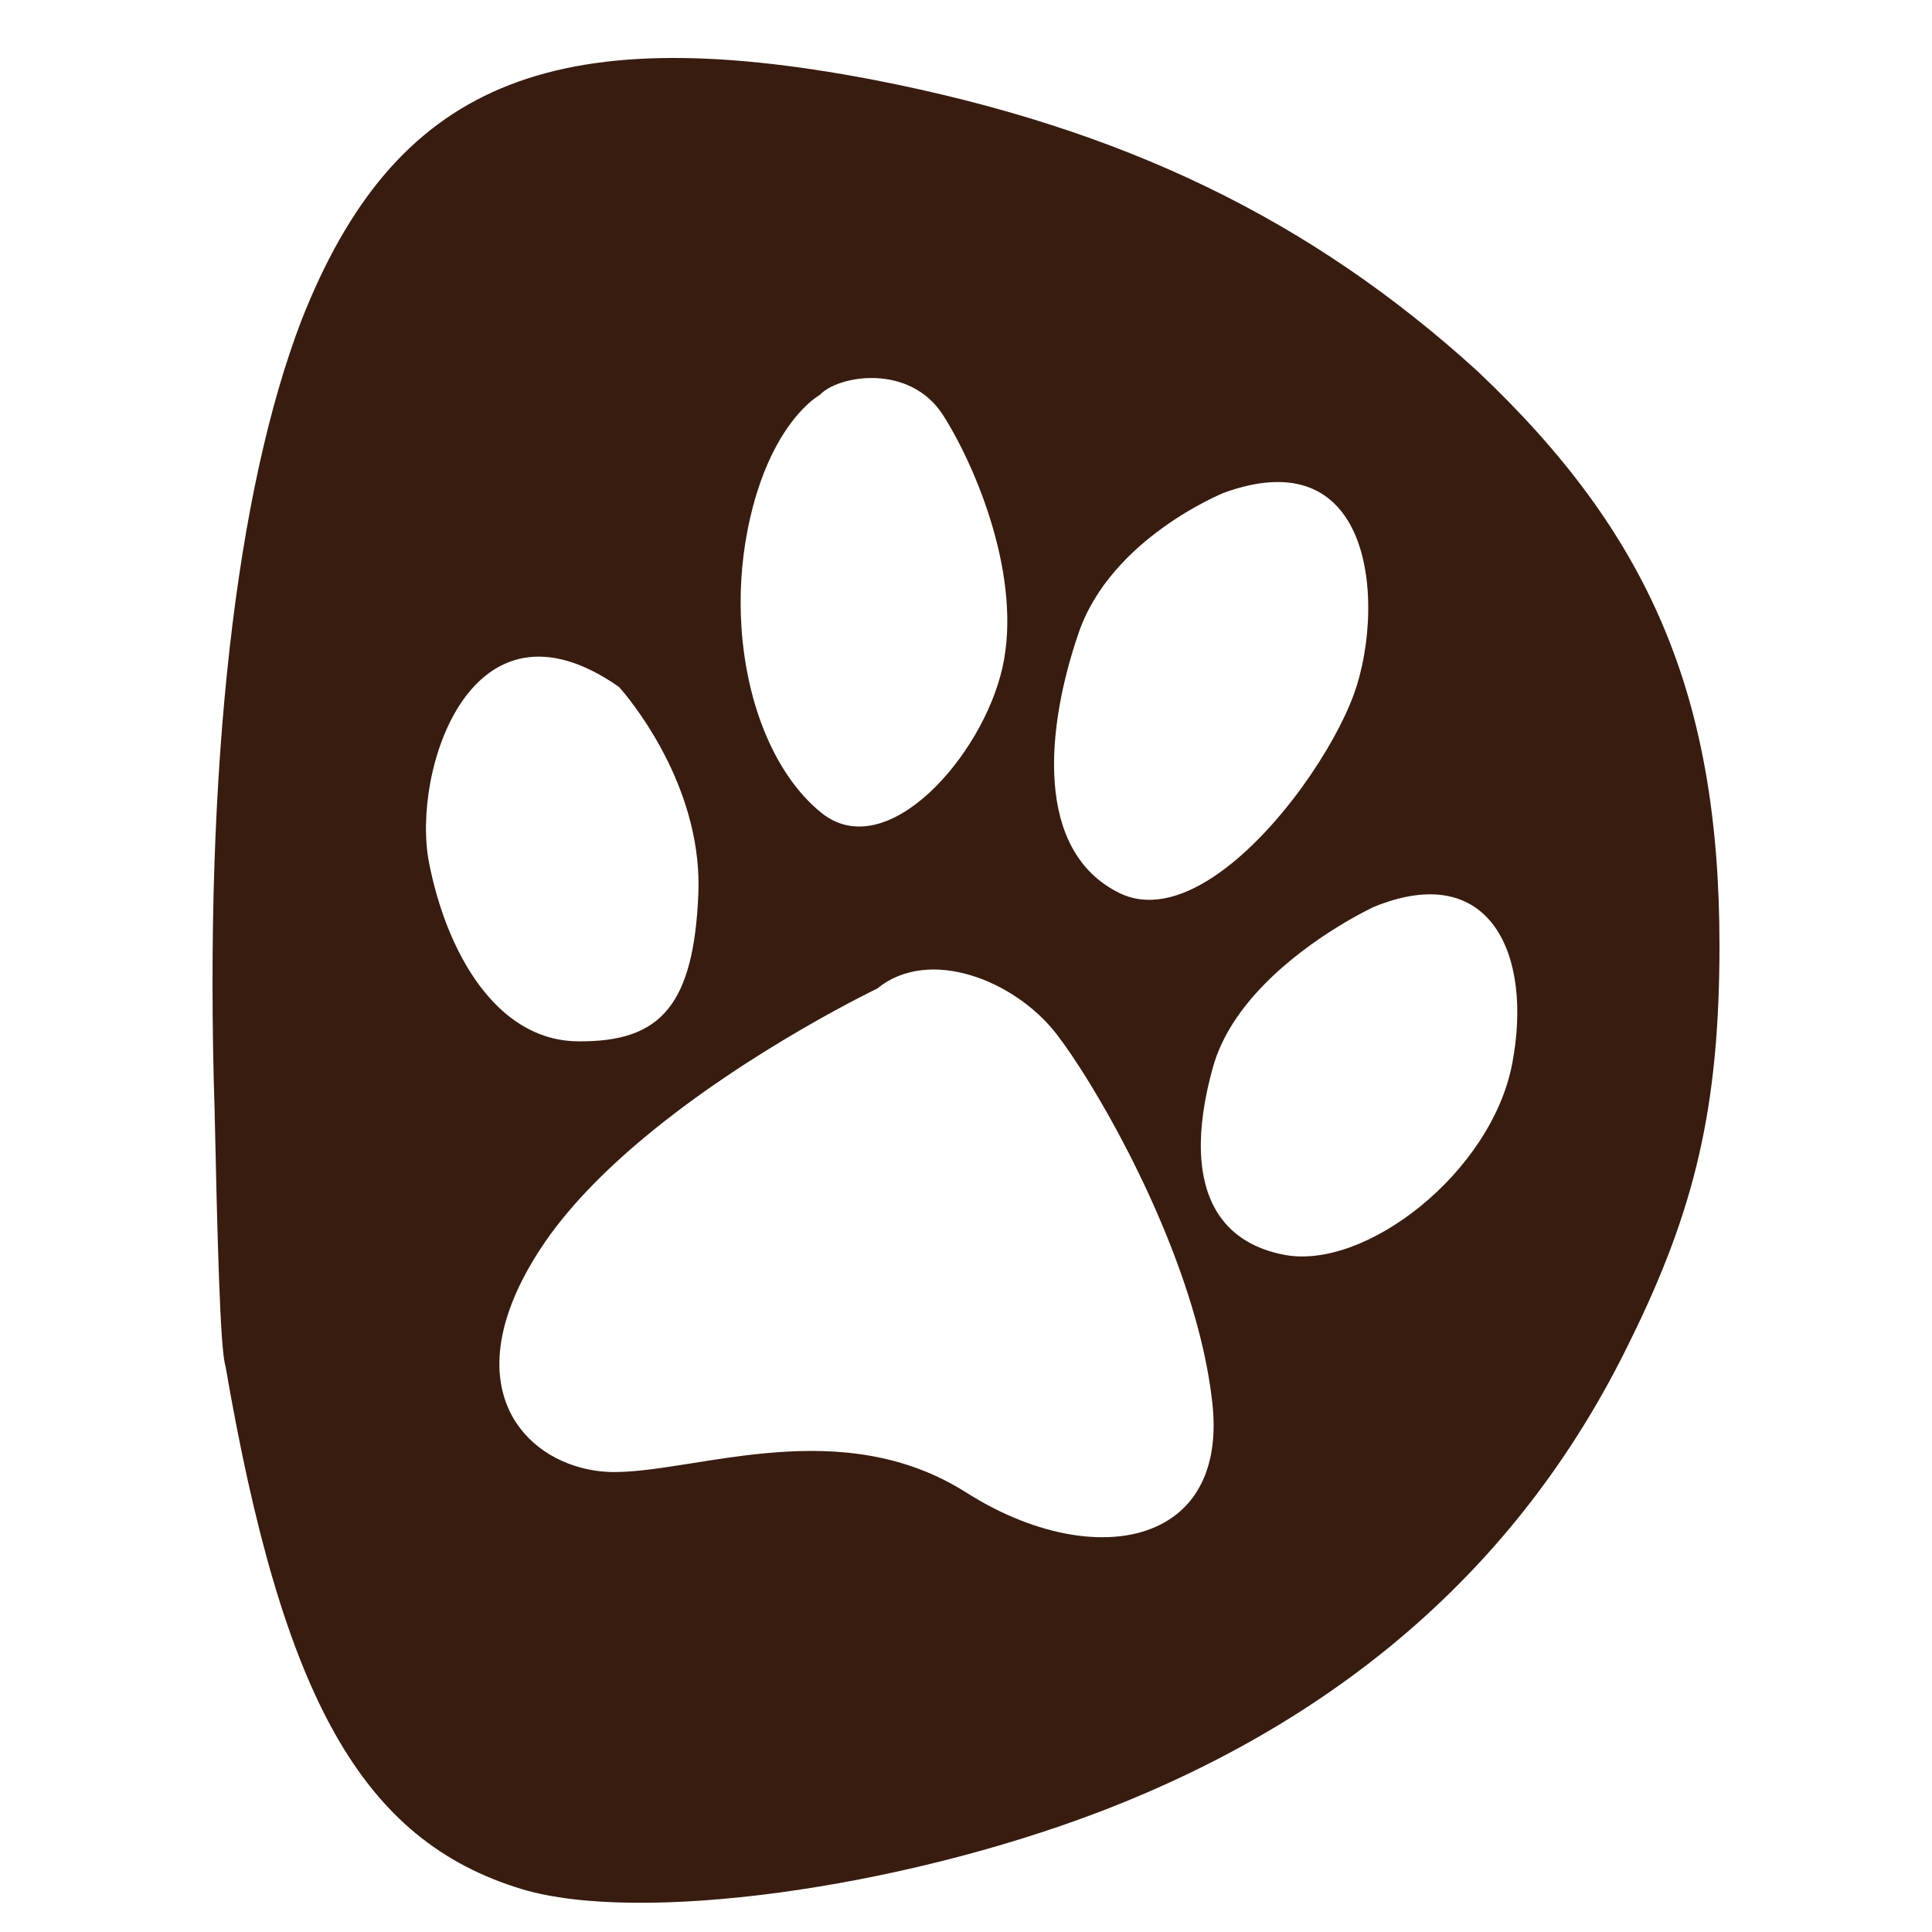 <svg xmlns="http://www.w3.org/2000/svg" fill="none" viewBox="0 0 100 100" height="100" width="100">
<path fill="#381C10" d="M15.614 16.551C20.403 4.408 28.433 0.918 45.194 4.128C58.153 6.64 67.872 11.386 76.464 19.202C85.338 27.577 89 35.952 89 48.933C89 57.307 87.733 62.611 84.353 69.45C78.859 80.756 69.703 88.852 57.026 93.737C46.462 97.785 33.08 99.599 27.023 97.784C18.713 95.272 14.629 87.874 11.671 70.707C11.389 69.87 11.248 63.868 11.107 57.447C10.544 39.581 12.234 25.344 15.614 16.551ZM54.704 53.546C52.542 50.732 48.077 48.977 45.407 51.167C45.407 51.167 38.813 54.32 33.325 58.899C31.243 60.638 29.318 62.581 27.976 64.636C23.796 71.033 26.467 74.998 30.061 75.963C30.662 76.124 31.29 76.203 31.916 76.193C36.28 76.128 43.596 73.177 50.018 77.256C53.678 79.581 57.568 80.195 60.086 78.901C61.984 77.927 63.103 75.868 62.753 72.641C62.616 71.383 62.361 70.091 62.02 68.797C60.321 62.362 56.504 55.889 54.704 53.546ZM78.272 55.054C79.351 49.41 77.143 44.486 71.123 46.935C71.123 46.935 67.927 48.406 65.433 50.959C64.258 52.16 63.239 53.601 62.781 55.241C61.874 58.492 61.916 61.201 63.138 62.953C63.842 63.964 64.94 64.656 66.476 64.95C70.673 65.753 77.191 60.699 78.272 55.054ZM32.039 35.556C24.364 30.187 21.296 39.951 22.202 44.626C23.108 49.3 25.689 53.846 29.881 53.898C32.057 53.925 33.598 53.465 34.61 52.184C35.547 50.997 36.031 49.107 36.147 46.244C36.171 45.639 36.147 45.047 36.086 44.472C35.547 39.376 32.039 35.556 32.039 35.556ZM69.96 27.293C68.937 25.313 66.906 24.225 63.371 25.497C63.314 25.52 57.516 27.853 55.831 32.756C54.138 37.684 53.526 44.018 57.908 46.207C60.901 47.702 64.745 44.39 67.385 40.754C68.609 39.067 69.576 37.311 70.077 35.933C70.951 33.532 71.221 29.734 69.96 27.293ZM48.83 21.514C47.102 18.783 43.379 19.421 42.434 20.44C42.434 20.44 41.276 21.064 40.176 23.097C39.604 24.154 39.047 25.592 38.678 27.523C38.363 29.168 38.27 30.855 38.379 32.487C38.644 36.459 40.106 40.112 42.498 42.059C45.873 44.805 50.856 39.156 51.887 34.552C52.917 29.948 50.558 24.245 48.83 21.514Z"></path>
</svg>
